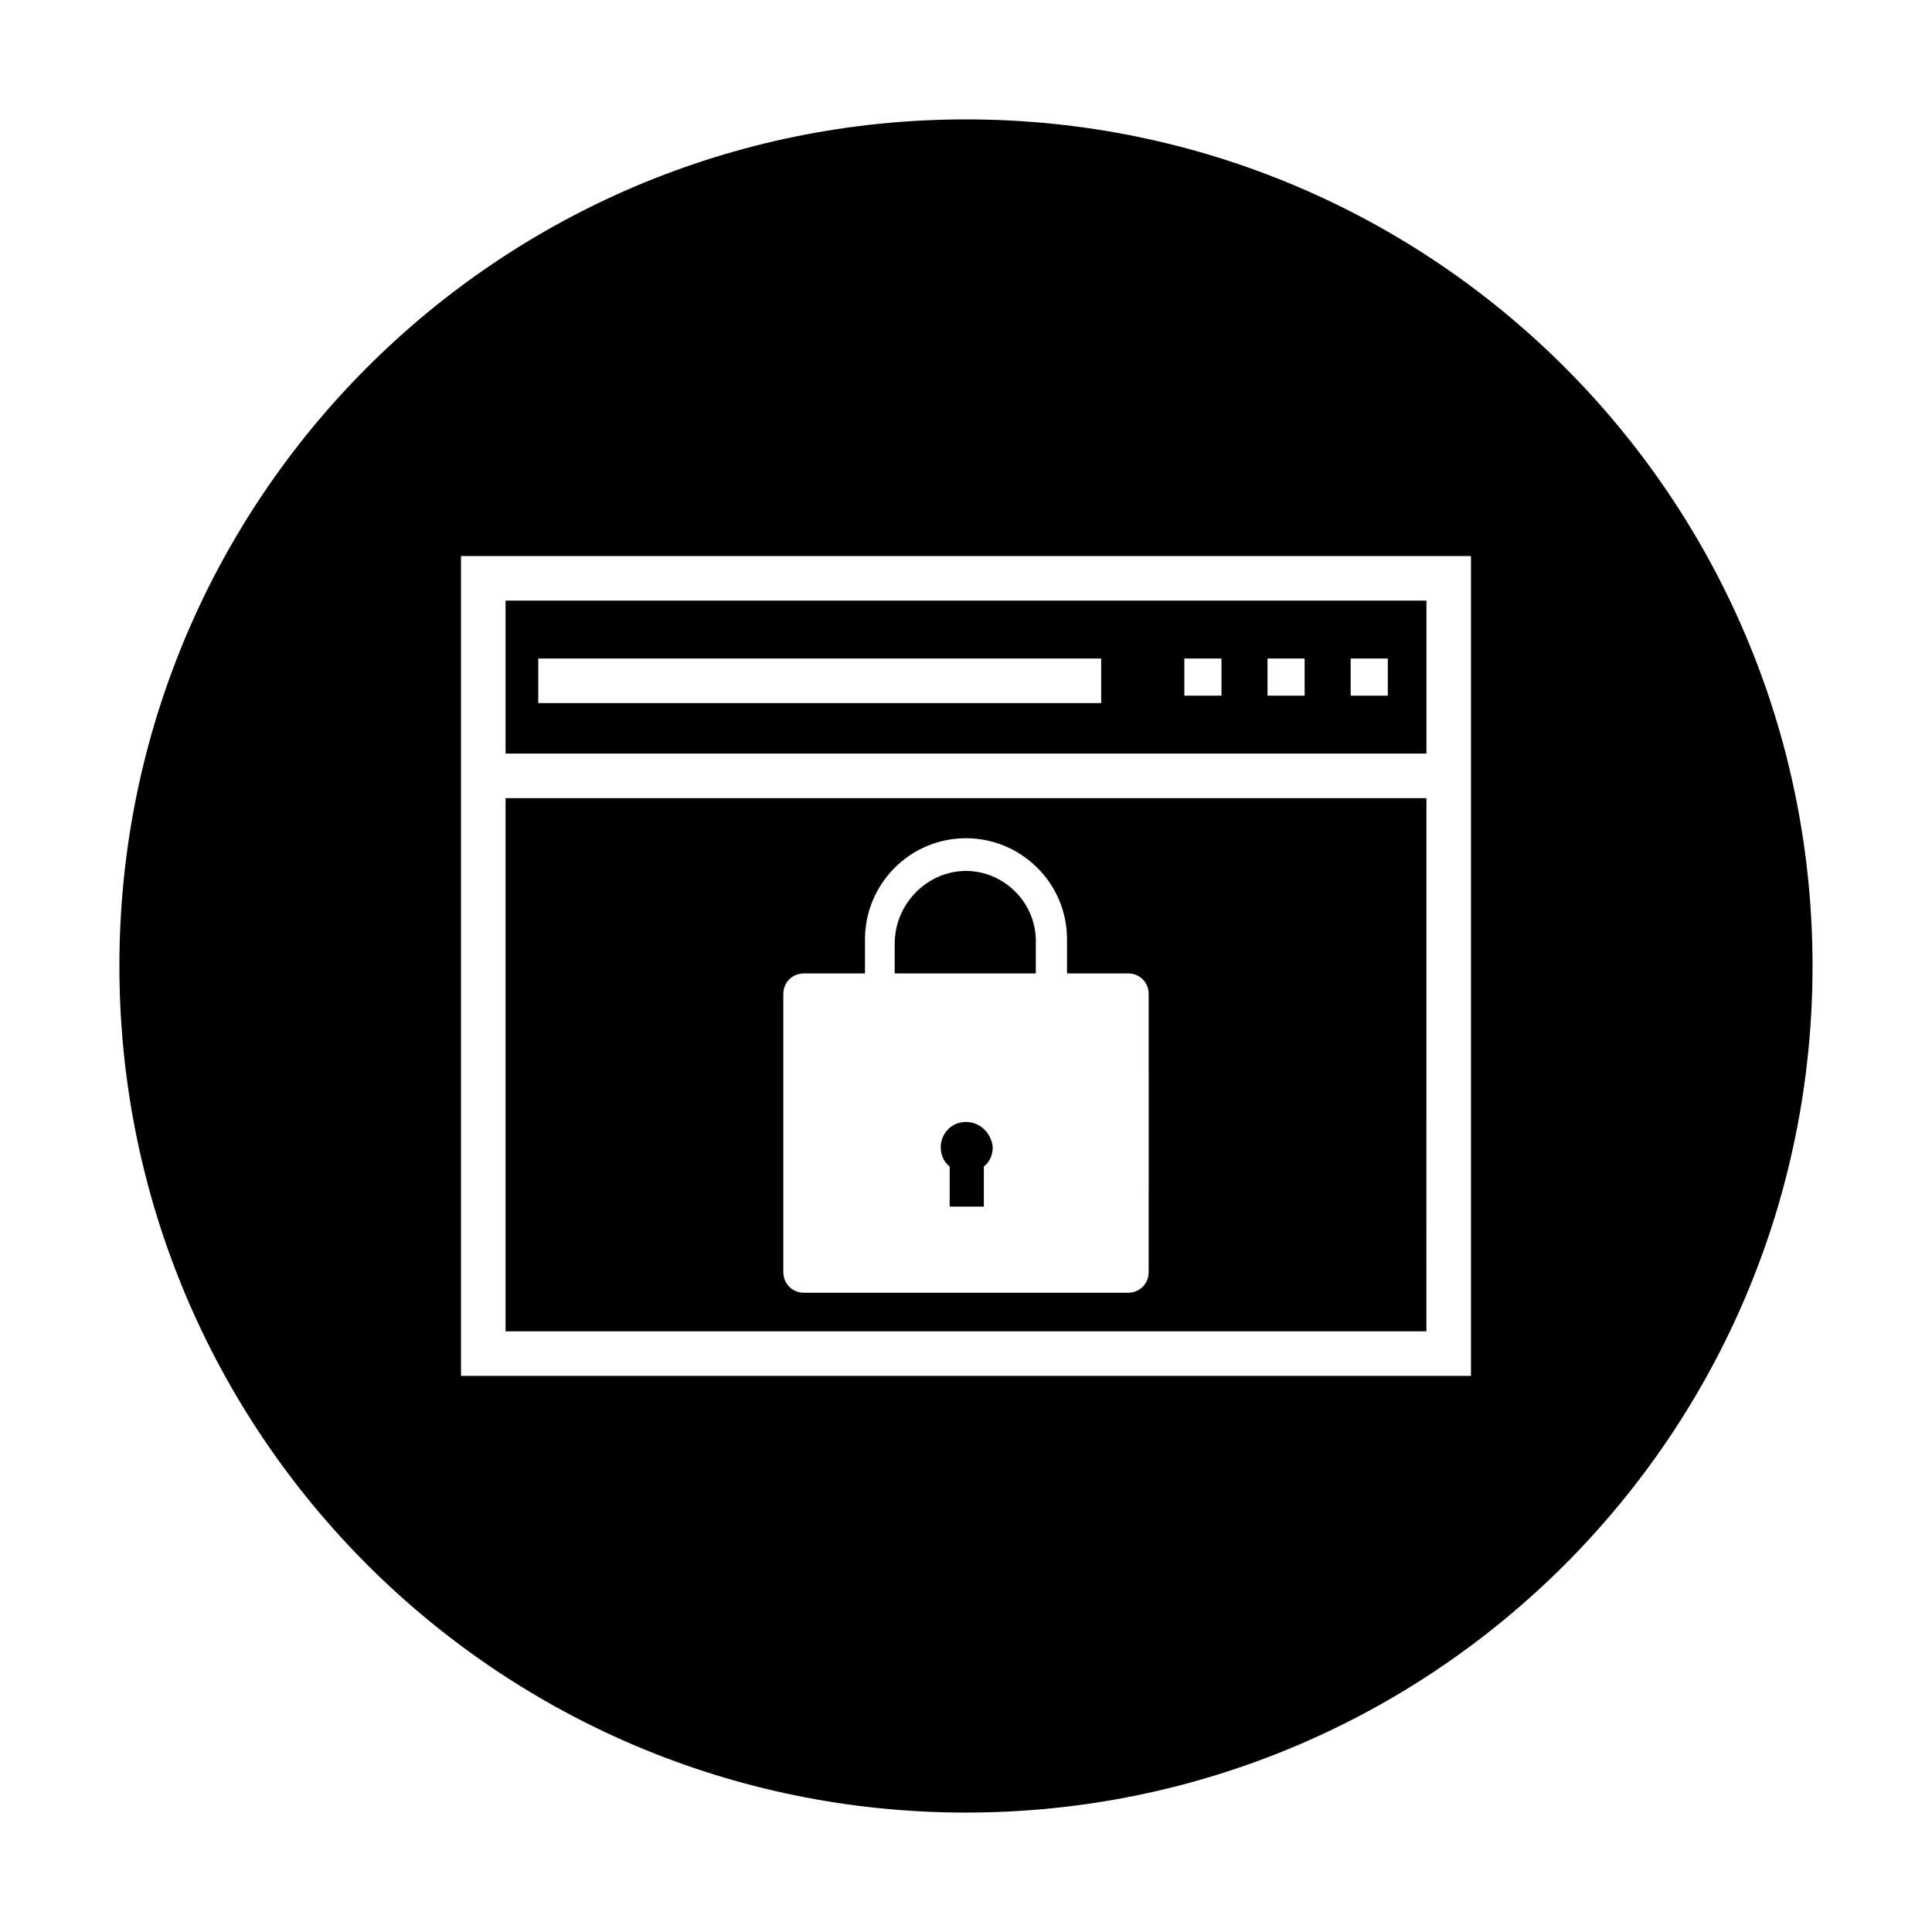 <?xml version="1.0" encoding="UTF-8"?>
<!-- Uploaded to: SVG Repo, www.svgrepo.com, Generator: SVG Repo Mixer Tools -->
<svg fill="#000000" width="800px" height="800px" version="1.1" viewBox="144 144 512 512" xmlns="http://www.w3.org/2000/svg">
 <g>
  <path d="m522.02 343.71v-40.543h-244.04v40.539zm-20.074-25.191h9.84v9.84h-9.84zm-22.043 0h9.84v9.84h-9.84zm-22.039 0h9.84v9.84h-9.84zm-171.22 0h149.18v11.809h-149.18z"/>
  <path d="m400 374.81c-10.234 0-18.895 8.66-18.895 19.285v7.871h37.391v-7.871c0.395-10.625-8.266-19.285-18.496-19.285z"/>
  <path d="m400 441.33c-3.938 0-6.691 3.148-6.691 6.691 0 1.969 0.789 3.938 2.363 5.117v10.629h9.055v-10.629c1.574-1.18 2.363-3.148 2.363-5.117-0.398-3.938-3.551-6.691-7.09-6.691z"/>
  <path d="m400 175.64c-123.98 0-224.36 100.37-224.36 224.36s100.37 224.35 224.35 224.35 224.35-100.37 224.35-224.35c0.004-123.98-100.36-224.36-224.35-224.36zm133.82 332.99h-267.65v-217.27h267.65z"/>
  <path d="m277.98 355.52v141.3h244.03l0.004-141.3zm170.43 125.56c0 3.148-2.363 5.512-5.512 5.512l-85.801-0.004c-3.148 0-5.512-2.363-5.512-5.512v-73.602c0-3.148 2.363-5.512 5.512-5.512h16.137v-9.055c0-14.562 11.809-26.766 26.766-26.766 14.562 0 26.766 11.809 26.766 26.766v9.055h16.137c3.148 0 5.512 2.363 5.512 5.512z"/>
 </g>
</svg>